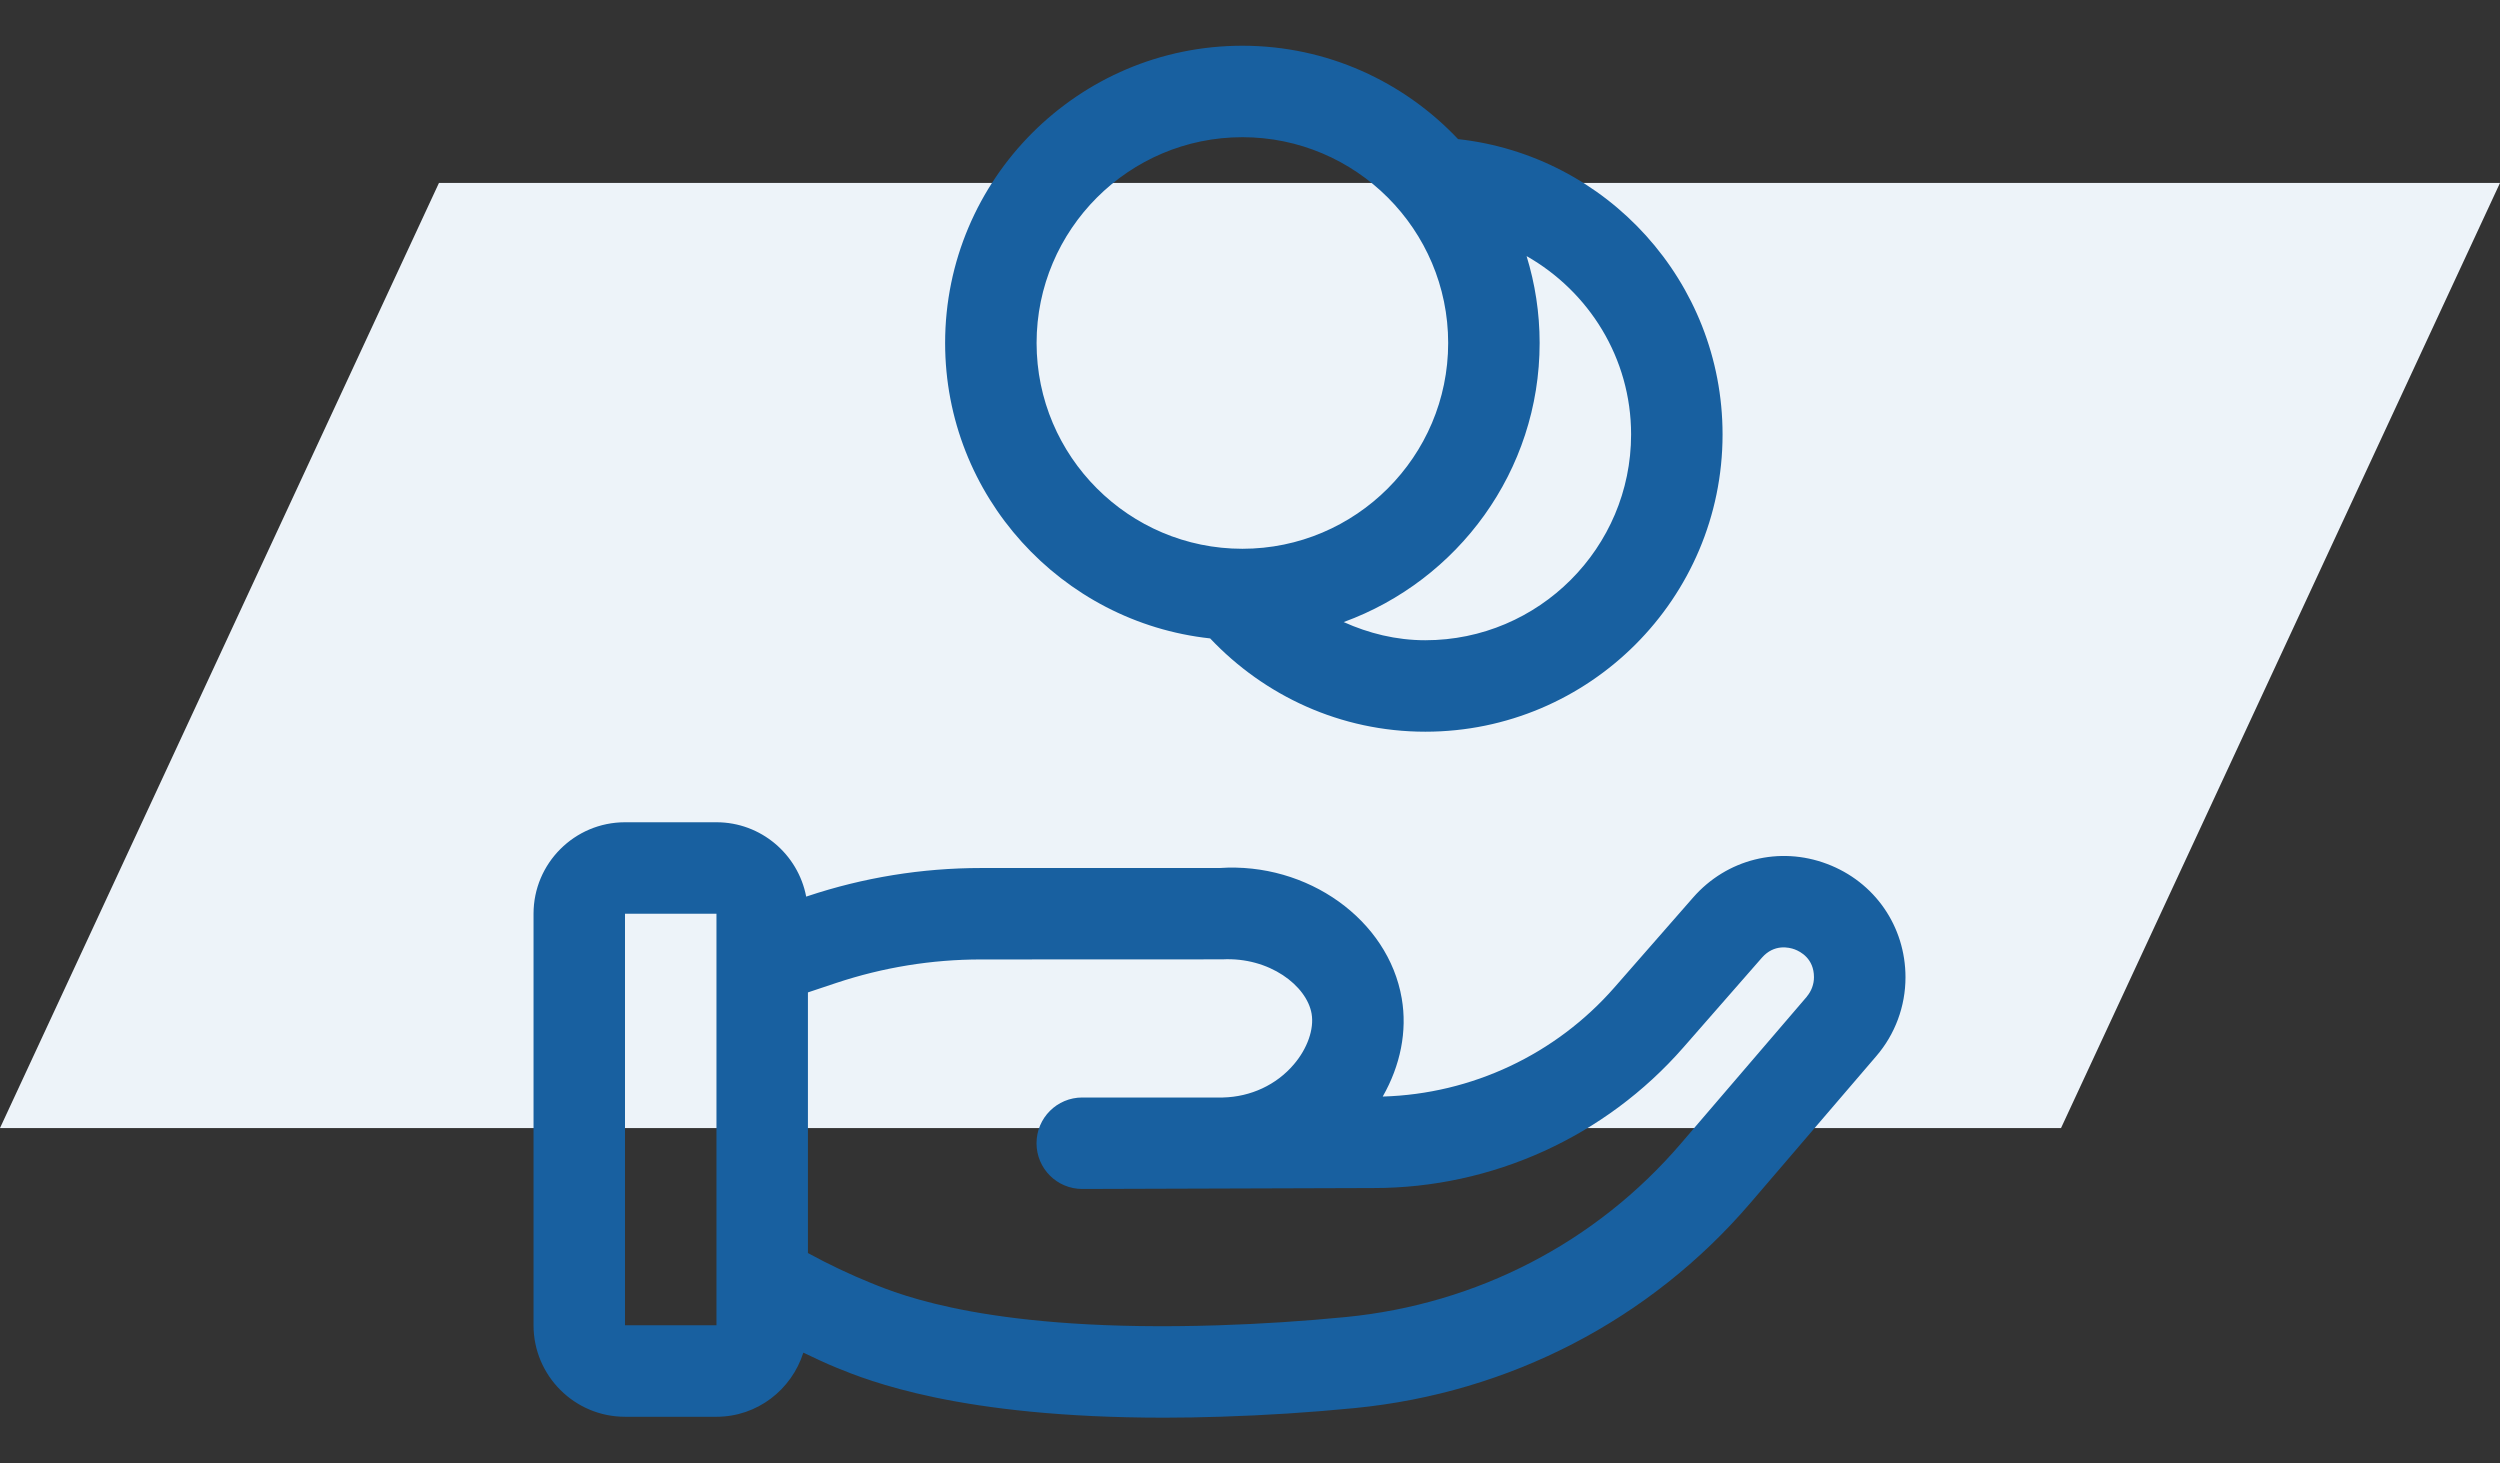 <svg xmlns="http://www.w3.org/2000/svg" width="82" height="48" viewBox="0 0 82 48" fill="none"><rect x="0" y="0" width="82" height="48" fill="#333333" stroke="none"/><path d="M14.398 6L82 6L67.602 37L0 37L14.398 6Z" fill="#EDF3F9"></path><path d="M59.923 28.335C58.363 27.747 56.636 28.179 55.534 29.439L52.956 32.385C51.029 34.587 48.276 35.882 45.353 35.967C45.935 34.949 46.162 33.818 45.977 32.748C45.538 30.168 42.885 28.273 40 28.471H32.178C30.238 28.471 28.323 28.782 26.485 29.395L26.443 29.409C26.179 28.023 24.961 26.97 23.5 26.97H20.5C18.846 26.97 17.5 28.316 17.5 29.97V43.47C17.5 45.124 18.846 46.47 20.5 46.47H23.5C24.84 46.47 25.965 45.581 26.349 44.367C26.71 44.536 27.069 44.711 27.434 44.859C28.473 45.282 31.462 46.5 38.178 46.5C38.772 46.5 39.395 46.489 40.047 46.468C41.503 46.423 42.979 46.328 44.435 46.185C49.514 45.687 54.123 43.297 57.412 39.459L61.541 34.642C62.16 33.924 62.5 33.005 62.5 32.055C62.5 30.383 61.489 28.923 59.923 28.335ZM20.5 43.47V29.97H23.5V31.468V41.968C23.5 41.968 23.5 41.974 23.5 41.979V43.468H20.498L20.5 43.47ZM59.266 32.688L55.135 37.506C52.352 40.755 48.448 42.777 44.143 43.199C42.752 43.335 41.343 43.426 39.953 43.47C32.542 43.707 29.549 42.481 28.566 42.081C27.865 41.796 27.172 41.468 26.5 41.1V32.551L27.434 32.239C28.966 31.73 30.561 31.47 32.178 31.47L40.092 31.467C41.635 31.386 42.864 32.331 43.021 33.252C43.106 33.753 42.885 34.389 42.439 34.911C41.867 35.584 41.025 35.976 40.112 35.998H35.498C34.669 35.998 33.998 36.669 33.998 37.498C33.998 38.328 34.669 38.998 35.498 38.998L45.053 38.968C48.946 38.968 52.648 37.288 55.213 34.358L57.791 31.412C58.192 30.956 58.678 31.07 58.867 31.14C59.057 31.212 59.498 31.443 59.498 32.052C59.498 32.285 59.414 32.51 59.264 32.687L59.266 32.688Z" fill="#1860A0"></path><path d="M39.693 20.94C41.468 22.817 43.969 24 46.75 24C52.126 24 56.5 19.626 56.5 14.25C56.5 9.239 52.697 5.1 47.825 4.563C46.047 2.682 43.535 1.5 40.75 1.5C35.374 1.5 31 5.874 31 11.25C31 16.267 34.812 20.41 39.693 20.94ZM50.5 11.25C50.5 10.258 50.349 9.302 50.072 8.4C52.112 9.561 53.5 11.739 53.5 14.25C53.5 17.971 50.471 21 46.75 21C45.79 21 44.895 20.773 44.072 20.404C47.815 19.041 50.5 15.457 50.5 11.25ZM40.75 4.5C44.471 4.5 47.5 7.529 47.5 11.25C47.5 14.972 44.471 18 40.75 18C37.029 18 34 14.972 34 11.25C34 7.529 37.029 4.5 40.75 4.5Z" fill="#1860A0"></path></svg>
